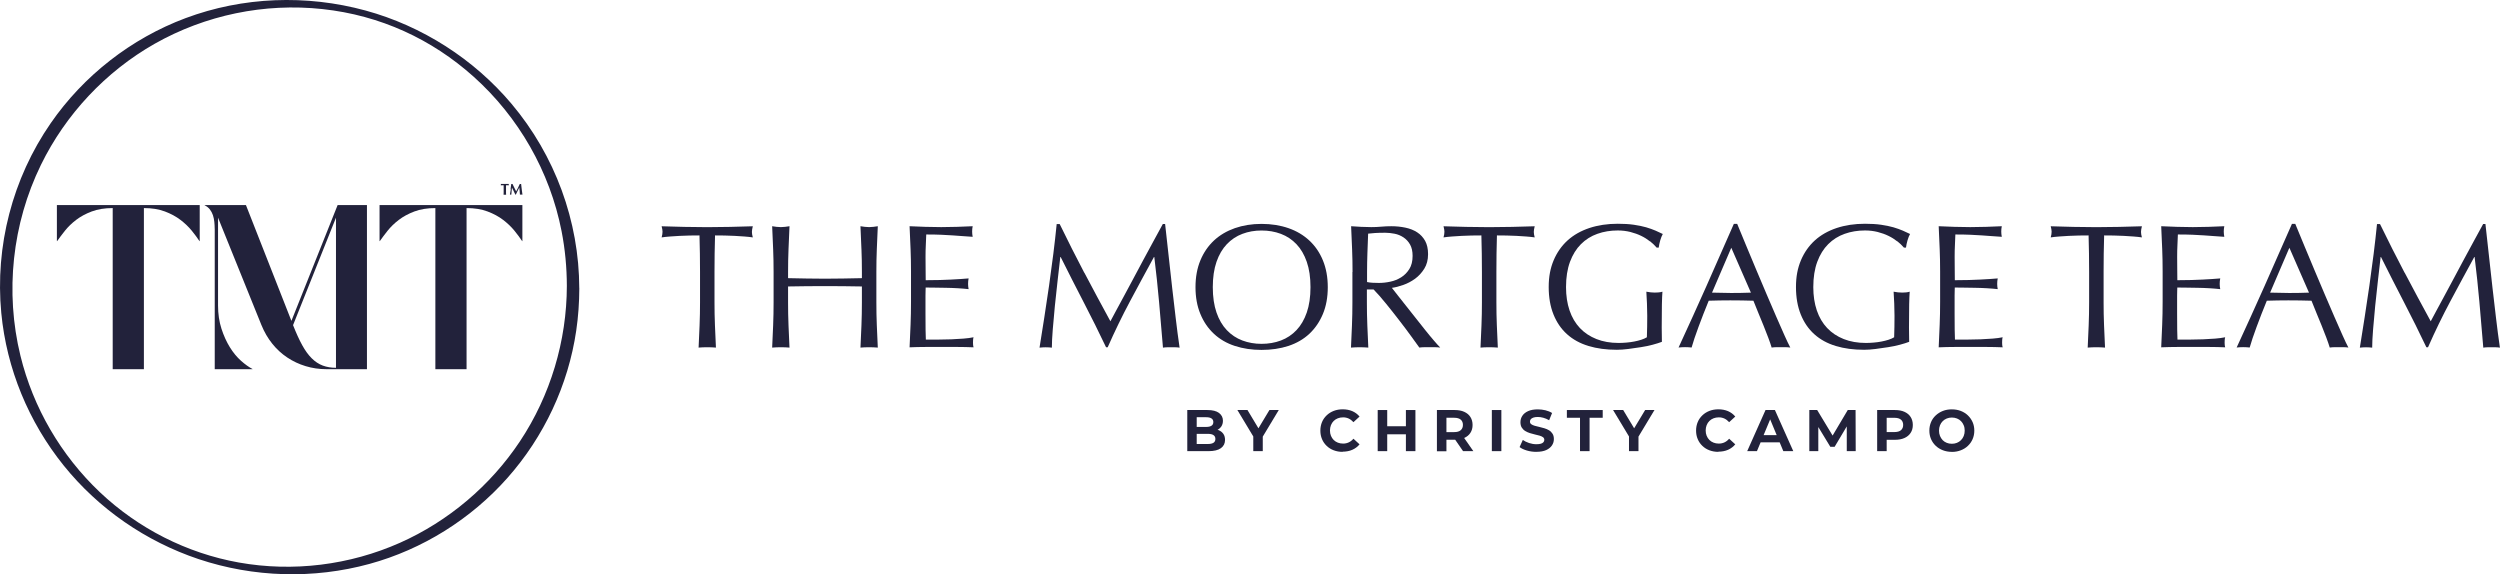 <?xml version="1.0" encoding="UTF-8"?> <svg xmlns="http://www.w3.org/2000/svg" id="Layer_2" viewBox="0 0 559.41 128.49"><defs><style>.cls-1{fill:#22223b;}</style></defs><g id="Layer_2-2"><path class="cls-1" d="M156.5,52.68c-.69,0-1.4,0-2.15.02-.75.01-1.5.04-2.25.08-.75.04-1.48.09-2.17.14-.7.05-1.32.12-1.88.2.13-.47.2-.9.2-1.27,0-.29-.07-.7-.2-1.22,1.74.05,3.44.1,5.1.14,1.66.04,3.36.06,5.1.06s3.44-.02,5.1-.06c1.66-.04,3.36-.09,5.1-.14-.13.53-.2.95-.2,1.27,0,.34.07.75.2,1.22-.55-.08-1.18-.15-1.88-.2-.7-.05-1.42-.1-2.17-.14-.75-.04-1.5-.07-2.25-.08-.75-.01-1.47-.02-2.15-.02-.08,2.71-.12,5.44-.12,8.18v6.8c0,1.74.03,3.45.1,5.14.07,1.69.14,3.35.22,4.98-.61-.05-1.25-.08-1.94-.08s-1.33.03-1.94.08c.08-1.63.15-3.29.22-4.98.07-1.69.1-3.4.1-5.14v-6.8c0-2.74-.04-5.47-.12-8.18Z"></path><path class="cls-1" d="M192.76,55.74c-.07-1.67-.14-3.38-.22-5.12.34.05.67.1.99.14.32.04.63.06.95.06s.63-.02.95-.06c.32-.04.65-.09.99-.14-.08,1.74-.15,3.44-.22,5.12s-.1,3.38-.1,5.12v6.8c0,1.74.03,3.45.1,5.14.07,1.69.14,3.35.22,4.98-.61-.05-1.25-.08-1.94-.08s-1.33.03-1.94.08c.08-1.63.15-3.29.22-4.98.07-1.69.1-3.4.1-5.14v-3.56c-1.42-.03-2.8-.05-4.13-.06-1.33-.01-2.71-.02-4.13-.02s-2.8,0-4.13.02c-1.33.01-2.71.03-4.13.06v3.56c0,1.74.03,3.45.1,5.14.07,1.69.14,3.35.22,4.98-.61-.05-1.25-.08-1.94-.08s-1.33.03-1.94.08c.08-1.63.15-3.29.22-4.98.07-1.69.1-3.4.1-5.14v-6.8c0-1.74-.03-3.44-.1-5.12-.07-1.67-.14-3.38-.22-5.12.34.05.67.1.99.14.32.04.63.06.95.06s.63-.02.95-.06c.32-.04.65-.09.99-.14-.08,1.74-.15,3.44-.22,5.12s-.1,3.38-.1,5.12v1.38c1.42.03,2.8.05,4.13.08,1.33.03,2.71.04,4.13.04s2.8-.01,4.13-.04c1.33-.03,2.71-.05,4.13-.08v-1.38c0-1.74-.03-3.44-.1-5.12Z"></path><path class="cls-1" d="M203.75,55.68c-.07-1.69-.14-3.37-.22-5.06,1.19.05,2.36.1,3.54.14,1.17.04,2.35.06,3.54.06s2.36-.02,3.52-.06c1.16-.04,2.33-.09,3.52-.14-.08.4-.12.79-.12,1.18s.04.79.12,1.19c-.84-.05-1.61-.11-2.31-.16-.7-.05-1.44-.11-2.21-.16-.78-.05-1.63-.1-2.55-.14-.92-.04-2.03-.06-3.32-.06-.03.84-.06,1.65-.1,2.41-.04.76-.06,1.63-.06,2.61,0,1.03,0,2.03.02,3,.01.97.02,1.71.02,2.21,1.16,0,2.2-.01,3.12-.04.92-.03,1.76-.06,2.53-.1.76-.04,1.47-.08,2.11-.12.65-.04,1.26-.09,1.84-.14-.08.4-.12.8-.12,1.22,0,.4.04.79.12,1.18-.69-.08-1.48-.14-2.39-.2-.91-.05-1.82-.09-2.73-.1-.91-.01-1.77-.03-2.57-.04-.8-.01-1.44-.02-1.92-.02,0,.24,0,.49-.02.77-.01.28-.02.63-.02,1.05v3.91c0,1.5,0,2.74.02,3.71.01.97.03,1.71.06,2.21h2.77c1,0,1.98-.02,2.94-.06.96-.04,1.87-.09,2.73-.16.86-.07,1.6-.17,2.23-.3-.05.18-.09.39-.1.61-.01.23-.02.43-.02.61,0,.42.04.76.12,1.03-1.19-.05-2.36-.08-3.54-.08h-7.17c-1.19,0-2.38.03-3.6.08.08-1.69.15-3.36.22-5.04.07-1.67.1-3.38.1-5.12v-6.8c0-1.74-.03-3.45-.1-5.14Z"></path><path class="cls-1" d="M242.64,61.02c1.86,3.53,3.8,7.15,5.83,10.87.26-.5.65-1.22,1.15-2.15s1.08-2.01,1.74-3.22c.66-1.21,1.36-2.52,2.11-3.93.75-1.41,1.51-2.84,2.29-4.29.78-1.45,1.55-2.87,2.31-4.27.76-1.4,1.48-2.7,2.13-3.91h.51c.29,2.53.56,4.97.81,7.33.25,2.36.51,4.68.77,6.96s.53,4.53.79,6.76c.26,2.23.55,4.43.87,6.62-.32-.05-.63-.08-.93-.08h-1.86c-.3,0-.61.03-.93.08-.29-3.5-.58-6.9-.87-10.2-.29-3.29-.65-6.65-1.07-10.08h-.08c-1.82,3.32-3.6,6.62-5.35,9.9-1.75,3.28-3.42,6.71-5,10.3h-.36c-1.58-3.32-3.23-6.65-4.96-9.98-1.73-3.33-3.46-6.74-5.2-10.22h-.08c-.18,1.63-.39,3.4-.61,5.32-.22,1.91-.43,3.79-.61,5.65-.18,1.86-.34,3.61-.47,5.26-.13,1.65-.2,3-.2,4.05-.42-.05-.88-.08-1.38-.08s-.96.03-1.38.08c.34-2.13.7-4.39,1.07-6.76.37-2.37.72-4.75,1.07-7.15.34-2.4.66-4.76.95-7.09.29-2.33.54-4.55.75-6.66h.67c1.82,3.74,3.66,7.38,5.51,10.91Z"></path><path class="cls-1" d="M267.51,64.26c0-2.24.36-4.23,1.09-5.99.72-1.75,1.74-3.23,3.04-4.45,1.3-1.21,2.87-2.13,4.68-2.77,1.82-.63,3.81-.95,5.97-.95s4.19.32,6.01.95c1.82.63,3.38,1.56,4.68,2.77,1.3,1.21,2.32,2.69,3.04,4.45.72,1.75,1.09,3.75,1.09,5.99s-.36,4.24-1.09,5.99c-.73,1.75-1.74,3.23-3.04,4.45-1.3,1.21-2.87,2.11-4.68,2.71-1.82.59-3.82.89-6.01.89s-4.15-.3-5.97-.89c-1.82-.59-3.38-1.5-4.68-2.71-1.3-1.21-2.32-2.69-3.04-4.45-.73-1.75-1.09-3.75-1.09-5.99ZM293.24,64.26c0-2.19-.28-4.08-.83-5.67s-1.32-2.91-2.31-3.95c-.99-1.04-2.15-1.81-3.48-2.31-1.33-.5-2.77-.75-4.33-.75s-2.96.25-4.29.75c-1.33.5-2.49,1.27-3.48,2.31-.99,1.04-1.76,2.36-2.31,3.95s-.83,3.48-.83,5.67.28,4.08.83,5.67,1.32,2.91,2.31,3.95c.99,1.04,2.15,1.81,3.48,2.31,1.33.5,2.76.75,4.29.75s3-.25,4.33-.75c1.33-.5,2.49-1.27,3.48-2.31.99-1.04,1.76-2.36,2.31-3.95s.83-3.48.83-5.67Z"></path><path class="cls-1" d="M302.65,60.86c0-1.74-.03-3.44-.1-5.12-.07-1.67-.14-3.38-.22-5.12.76.05,1.51.1,2.25.14.74.04,1.49.06,2.25.06s1.51-.03,2.25-.1c.74-.07,1.49-.1,2.25-.1,1.11,0,2.16.11,3.16.32,1,.21,1.88.56,2.63,1.05.75.49,1.34,1.13,1.78,1.92.43.79.65,1.78.65,2.96,0,1.27-.28,2.35-.85,3.26-.57.91-1.26,1.66-2.07,2.25-.82.59-1.69,1.05-2.63,1.38s-1.78.55-2.55.65c.32.4.75.95,1.3,1.66.55.71,1.17,1.5,1.86,2.35s1.4,1.75,2.13,2.69c.74.94,1.45,1.83,2.13,2.69.68.86,1.33,1.64,1.94,2.35.61.71,1.09,1.25,1.46,1.62-.4-.05-.79-.08-1.19-.08h-2.33c-.4,0-.78.03-1.15.08-.39-.55-.99-1.38-1.8-2.49-.8-1.11-1.69-2.29-2.67-3.56-.97-1.27-1.97-2.52-2.98-3.77-1.01-1.25-1.94-2.31-2.79-3.18h-1.5v2.89c0,1.74.03,3.45.1,5.14.07,1.69.14,3.35.22,4.98-.61-.05-1.25-.08-1.94-.08s-1.33.03-1.94.08c.08-1.63.15-3.29.22-4.98.07-1.69.1-3.4.1-5.14v-6.8ZM305.89,63.11c.37.08.77.13,1.21.16s.92.04,1.44.04c.82,0,1.67-.09,2.55-.28.88-.18,1.69-.51,2.43-.97.74-.46,1.35-1.08,1.84-1.86.49-.78.73-1.76.73-2.94,0-1.03-.19-1.88-.57-2.55-.38-.67-.88-1.2-1.48-1.6-.61-.4-1.26-.67-1.98-.81-.71-.14-1.41-.22-2.09-.22-.92,0-1.69.02-2.29.06-.61.04-1.12.09-1.54.14-.05,1.45-.11,2.89-.16,4.31-.05,1.42-.08,2.85-.08,4.27v2.25Z"></path><path class="cls-1" d="M331.46,52.68c-.69,0-1.4,0-2.15.02-.75.01-1.5.04-2.25.08-.75.04-1.48.09-2.17.14-.7.05-1.32.12-1.88.2.13-.47.2-.9.2-1.27,0-.29-.07-.7-.2-1.22,1.74.05,3.44.1,5.1.14,1.66.04,3.36.06,5.1.06s3.44-.02,5.1-.06c1.66-.04,3.36-.09,5.1-.14-.13.53-.2.95-.2,1.27,0,.34.07.75.2,1.22-.55-.08-1.18-.15-1.88-.2-.7-.05-1.42-.1-2.17-.14-.75-.04-1.5-.07-2.25-.08-.75-.01-1.47-.02-2.15-.02-.08,2.71-.12,5.44-.12,8.18v6.8c0,1.74.03,3.45.1,5.14.07,1.69.14,3.35.22,4.98-.61-.05-1.25-.08-1.94-.08s-1.33.03-1.94.08c.08-1.63.15-3.29.22-4.98.07-1.69.1-3.4.1-5.14v-6.8c0-2.74-.04-5.47-.12-8.18Z"></path><path class="cls-1" d="M369.22,54.02c-.59-.47-1.25-.89-1.98-1.24-.73-.36-1.53-.64-2.41-.87-.88-.22-1.82-.34-2.83-.34-1.63,0-3.16.25-4.56.75-1.41.5-2.64,1.27-3.68,2.31-1.04,1.04-1.86,2.36-2.45,3.95-.59,1.59-.89,3.48-.89,5.67,0,1.92.26,3.66.79,5.22.53,1.55,1.3,2.86,2.31,3.93,1.01,1.07,2.25,1.89,3.71,2.47,1.46.58,3.12.87,4.96.87.55,0,1.13-.03,1.74-.08.61-.05,1.19-.13,1.76-.24.57-.11,1.09-.24,1.58-.4.49-.16.9-.34,1.24-.55.03-.79.05-1.58.06-2.37.01-.79.02-1.59.02-2.41,0-.92-.02-1.84-.06-2.77s-.09-1.8-.14-2.65c.66.13,1.29.2,1.9.2.29,0,.58-.01.87-.04.29-.03.57-.08.83-.16-.05.61-.09,1.56-.12,2.86-.03,1.31-.04,3.02-.04,5.16,0,.53,0,1.06.02,1.6.01.54.02,1.07.02,1.6-.55.21-1.24.43-2.07.65-.83.22-1.71.41-2.65.55-.94.14-1.87.28-2.81.4-.94.12-1.78.18-2.55.18-2.35,0-4.46-.28-6.34-.85-1.88-.57-3.48-1.44-4.8-2.63-1.32-1.18-2.33-2.66-3.04-4.43-.71-1.76-1.07-3.81-1.07-6.13s.37-4.23,1.11-5.99c.74-1.75,1.78-3.23,3.12-4.45,1.34-1.21,2.97-2.13,4.88-2.77,1.91-.63,4.02-.95,6.34-.95,1.34,0,2.54.07,3.58.22,1.04.15,1.96.34,2.77.57.8.24,1.51.49,2.11.75.61.26,1.15.51,1.62.75-.21.37-.4.84-.57,1.42-.17.58-.28,1.12-.34,1.62h-.47c-.4-.47-.89-.95-1.48-1.42Z"></path><path class="cls-1" d="M400.62,77.77c-.37-.05-.72-.08-1.05-.08h-2.09c-.33,0-.68.03-1.05.08-.18-.61-.43-1.34-.75-2.19-.32-.86-.67-1.75-1.05-2.69-.38-.94-.77-1.88-1.17-2.85-.4-.96-.76-1.88-1.11-2.75-.84-.03-1.7-.05-2.57-.06-.87-.01-1.74-.02-2.61-.02-.82,0-1.62,0-2.41.02-.79.01-1.59.03-2.41.06-.84,2.06-1.61,4.01-2.29,5.87-.69,1.86-1.2,3.39-1.54,4.6-.45-.05-.94-.08-1.46-.08s-1.01.03-1.46.08c2.13-4.61,4.21-9.19,6.24-13.75,2.03-4.56,4.07-9.19,6.13-13.91h.75c.63,1.53,1.32,3.18,2.05,4.96s1.49,3.58,2.25,5.39c.76,1.82,1.53,3.62,2.29,5.41.76,1.79,1.48,3.46,2.15,5,.67,1.54,1.28,2.92,1.82,4.13.54,1.21.98,2.13,1.32,2.77ZM383.11,65.48c.68,0,1.4.01,2.13.04.74.03,1.45.04,2.13.04.74,0,1.48,0,2.21-.02.74-.01,1.48-.03,2.21-.06l-4.39-10.04-4.31,10.04Z"></path><path class="cls-1" d="M424.55,54.02c-.59-.47-1.25-.89-1.98-1.24-.73-.36-1.53-.64-2.41-.87-.88-.22-1.82-.34-2.83-.34-1.63,0-3.16.25-4.56.75-1.41.5-2.64,1.27-3.68,2.31-1.04,1.04-1.86,2.36-2.45,3.95-.59,1.59-.89,3.48-.89,5.67,0,1.92.26,3.66.79,5.22.53,1.55,1.3,2.86,2.31,3.93,1.01,1.07,2.25,1.89,3.71,2.47,1.46.58,3.12.87,4.96.87.55,0,1.13-.03,1.74-.08.61-.05,1.19-.13,1.76-.24.57-.11,1.09-.24,1.58-.4.49-.16.9-.34,1.24-.55.03-.79.05-1.58.06-2.37.01-.79.02-1.59.02-2.41,0-.92-.02-1.84-.06-2.77s-.09-1.8-.14-2.65c.66.13,1.29.2,1.9.2.29,0,.58-.01.87-.04.29-.03.57-.08.83-.16-.05.61-.09,1.56-.12,2.86-.03,1.31-.04,3.02-.04,5.16,0,.53,0,1.06.02,1.6.01.54.02,1.07.02,1.6-.55.21-1.24.43-2.07.65-.83.22-1.71.41-2.65.55-.94.14-1.87.28-2.81.4-.94.12-1.78.18-2.55.18-2.35,0-4.46-.28-6.34-.85-1.88-.57-3.48-1.44-4.8-2.63-1.32-1.18-2.33-2.66-3.04-4.43-.71-1.76-1.07-3.81-1.07-6.13s.37-4.23,1.11-5.99c.74-1.75,1.78-3.23,3.12-4.45,1.34-1.21,2.97-2.13,4.88-2.77,1.91-.63,4.02-.95,6.34-.95,1.34,0,2.54.07,3.58.22,1.04.15,1.96.34,2.77.57.8.24,1.51.49,2.11.75.61.26,1.15.51,1.62.75-.21.37-.4.84-.57,1.42-.17.58-.28,1.12-.34,1.62h-.47c-.4-.47-.89-.95-1.48-1.42Z"></path><path class="cls-1" d="M434.03,55.68c-.07-1.69-.14-3.37-.22-5.06,1.19.05,2.36.1,3.54.14,1.17.04,2.35.06,3.54.06s2.36-.02,3.52-.06c1.16-.04,2.33-.09,3.52-.14-.08.4-.12.79-.12,1.18s.04.79.12,1.19c-.84-.05-1.61-.11-2.31-.16-.7-.05-1.44-.11-2.21-.16-.78-.05-1.63-.1-2.55-.14-.92-.04-2.03-.06-3.32-.06-.03.84-.06,1.65-.1,2.41-.04.76-.06,1.63-.06,2.61,0,1.03,0,2.03.02,3,.01.97.02,1.71.02,2.21,1.16,0,2.2-.01,3.12-.04.92-.03,1.76-.06,2.53-.1.76-.04,1.47-.08,2.11-.12.65-.04,1.26-.09,1.84-.14-.08.4-.12.8-.12,1.22,0,.4.04.79.12,1.18-.69-.08-1.48-.14-2.39-.2-.91-.05-1.82-.09-2.73-.1-.91-.01-1.77-.03-2.57-.04-.8-.01-1.44-.02-1.92-.02,0,.24,0,.49-.02.77-.01.28-.02.63-.02,1.05v3.91c0,1.5,0,2.74.02,3.71.01.97.03,1.71.06,2.21h2.77c1,0,1.98-.02,2.94-.06.96-.04,1.87-.09,2.73-.16.86-.07,1.6-.17,2.23-.3-.05.18-.09.39-.1.61-.01.23-.02.43-.02.61,0,.42.04.76.12,1.03-1.19-.05-2.36-.08-3.54-.08h-7.17c-1.19,0-2.38.03-3.6.08.08-1.69.15-3.36.22-5.04.07-1.67.1-3.38.1-5.12v-6.8c0-1.74-.03-3.45-.1-5.14Z"></path><path class="cls-1" d="M467.33,52.68c-.69,0-1.4,0-2.15.02-.75.01-1.5.04-2.25.08-.75.04-1.48.09-2.17.14-.7.05-1.32.12-1.88.2.13-.47.2-.9.2-1.27,0-.29-.07-.7-.2-1.22,1.74.05,3.44.1,5.1.14,1.66.04,3.36.06,5.1.06s3.44-.02,5.1-.06c1.66-.04,3.36-.09,5.1-.14-.13.53-.2.95-.2,1.27,0,.34.07.75.2,1.22-.55-.08-1.18-.15-1.88-.2-.7-.05-1.42-.1-2.17-.14-.75-.04-1.5-.07-2.25-.08-.75-.01-1.47-.02-2.15-.02-.08,2.71-.12,5.44-.12,8.18v6.8c0,1.74.03,3.45.1,5.14.07,1.69.14,3.35.22,4.98-.61-.05-1.25-.08-1.94-.08s-1.33.03-1.94.08c.08-1.63.15-3.29.22-4.98.07-1.69.1-3.4.1-5.14v-6.8c0-2.74-.04-5.47-.12-8.18Z"></path><path class="cls-1" d="M483.82,55.68c-.07-1.69-.14-3.37-.22-5.06,1.19.05,2.36.1,3.54.14,1.17.04,2.35.06,3.54.06s2.36-.02,3.52-.06c1.16-.04,2.33-.09,3.52-.14-.08.4-.12.79-.12,1.18s.04.79.12,1.19c-.84-.05-1.61-.11-2.31-.16-.7-.05-1.44-.11-2.21-.16-.78-.05-1.63-.1-2.55-.14-.92-.04-2.03-.06-3.32-.06-.03.84-.06,1.65-.1,2.41-.04.76-.06,1.63-.06,2.61,0,1.03,0,2.03.02,3,.01.97.02,1.71.02,2.21,1.16,0,2.2-.01,3.12-.04.92-.03,1.76-.06,2.53-.1.76-.04,1.47-.08,2.11-.12.65-.04,1.26-.09,1.84-.14-.08.4-.12.8-.12,1.22,0,.4.04.79.12,1.18-.69-.08-1.48-.14-2.39-.2-.91-.05-1.82-.09-2.73-.1-.91-.01-1.77-.03-2.57-.04-.8-.01-1.44-.02-1.92-.02,0,.24,0,.49-.02.77-.01.28-.02.63-.02,1.05v3.91c0,1.5,0,2.74.02,3.71.01.97.03,1.71.06,2.21h2.77c1,0,1.98-.02,2.94-.06.96-.04,1.87-.09,2.73-.16.86-.07,1.6-.17,2.23-.3-.05.18-.09.39-.1.61-.01.23-.02.43-.02.61,0,.42.04.76.12,1.03-1.19-.05-2.36-.08-3.54-.08h-7.17c-1.19,0-2.38.03-3.6.08.08-1.69.15-3.36.22-5.04.07-1.67.1-3.38.1-5.12v-6.8c0-1.74-.03-3.45-.1-5.14Z"></path><path class="cls-1" d="M525.5,77.77c-.37-.05-.72-.08-1.05-.08h-2.09c-.33,0-.68.03-1.05.08-.18-.61-.43-1.34-.75-2.19-.32-.86-.67-1.75-1.05-2.69-.38-.94-.77-1.88-1.17-2.85-.4-.96-.76-1.88-1.11-2.75-.84-.03-1.7-.05-2.57-.06-.87-.01-1.74-.02-2.61-.02-.82,0-1.62,0-2.41.02-.79.01-1.59.03-2.41.06-.84,2.06-1.61,4.01-2.29,5.87-.69,1.86-1.2,3.39-1.54,4.6-.45-.05-.94-.08-1.46-.08s-1.01.03-1.46.08c2.13-4.61,4.21-9.19,6.24-13.75,2.03-4.56,4.07-9.19,6.13-13.91h.75c.63,1.53,1.32,3.18,2.05,4.96s1.49,3.58,2.25,5.39c.76,1.82,1.53,3.62,2.29,5.41.76,1.79,1.48,3.46,2.15,5,.67,1.54,1.28,2.92,1.82,4.13.54,1.21.98,2.13,1.32,2.77ZM507.99,65.48c.68,0,1.4.01,2.13.04.74.03,1.45.04,2.13.04.74,0,1.48,0,2.21-.02.74-.01,1.48-.03,2.21-.06l-4.39-10.04-4.31,10.04Z"></path><path class="cls-1" d="M538.08,61.02c1.86,3.53,3.8,7.15,5.83,10.87.26-.5.65-1.22,1.15-2.15s1.08-2.01,1.74-3.22c.66-1.21,1.36-2.52,2.11-3.93.75-1.41,1.51-2.84,2.29-4.29.78-1.45,1.55-2.87,2.31-4.27.76-1.4,1.48-2.7,2.13-3.91h.51c.29,2.53.56,4.97.81,7.33.25,2.36.51,4.68.77,6.96s.53,4.53.79,6.76c.26,2.23.55,4.43.87,6.62-.32-.05-.63-.08-.93-.08h-1.86c-.3,0-.61.03-.93.08-.29-3.5-.58-6.9-.87-10.2-.29-3.29-.65-6.65-1.07-10.08h-.08c-1.82,3.32-3.6,6.62-5.35,9.9-1.75,3.28-3.42,6.71-5,10.3h-.36c-1.58-3.32-3.23-6.65-4.96-9.98-1.73-3.33-3.46-6.74-5.2-10.22h-.08c-.18,1.63-.39,3.4-.61,5.32-.22,1.91-.43,3.79-.61,5.65-.18,1.86-.34,3.61-.47,5.26-.13,1.65-.2,3-.2,4.05-.42-.05-.88-.08-1.38-.08s-.96.03-1.38.08c.34-2.13.7-4.39,1.07-6.76.37-2.37.72-4.75,1.07-7.15.34-2.4.66-4.76.95-7.09.29-2.33.54-4.55.75-6.66h.67c1.82,3.74,3.66,7.38,5.51,10.91Z"></path><path class="cls-1" d="M265.67,100.95v-9.2h4.5c1.16,0,2.03.22,2.61.66.58.44.87,1.02.87,1.74,0,.48-.12.9-.35,1.26-.24.35-.56.63-.97.82-.41.19-.89.29-1.42.29l.25-.54c.58,0,1.09.09,1.54.28.45.19.8.47,1.05.83s.37.82.37,1.35c0,.79-.31,1.4-.93,1.85-.62.44-1.54.66-2.75.66h-4.76ZM267.79,99.35h2.48c.55,0,.97-.09,1.26-.27.28-.18.43-.47.43-.86s-.14-.67-.43-.86c-.28-.19-.7-.28-1.26-.28h-2.64v-1.55h2.27c.52,0,.91-.09,1.19-.27.28-.18.41-.45.41-.82s-.14-.63-.41-.81c-.28-.18-.67-.27-1.19-.27h-2.12v5.99Z"></path><path class="cls-1" d="M280.44,100.95v-3.76l.49,1.29-4.05-6.73h2.26l3.1,5.17h-1.3l3.11-5.17h2.09l-4.05,6.73.47-1.29v3.76h-2.13Z"></path><path class="cls-1" d="M300.42,101.11c-.71,0-1.37-.12-1.98-.35-.61-.23-1.14-.56-1.58-.99-.45-.43-.8-.93-1.04-1.51-.25-.58-.37-1.21-.37-1.91s.13-1.33.37-1.91.6-1.08,1.05-1.51c.45-.43.98-.76,1.58-.99.6-.23,1.27-.35,1.99-.35.8,0,1.52.14,2.16.41.64.28,1.18.68,1.62,1.21l-1.37,1.26c-.32-.36-.67-.63-1.05-.81-.39-.18-.81-.27-1.26-.27-.43,0-.82.07-1.18.21s-.67.34-.93.6c-.26.26-.47.57-.61.93-.14.36-.22.76-.22,1.19s.07.84.22,1.2c.15.36.35.67.61.93.26.26.57.46.93.6s.75.21,1.18.21c.46,0,.88-.09,1.26-.27.39-.18.74-.45,1.05-.82l1.37,1.26c-.44.53-.98.94-1.62,1.22-.64.28-1.37.42-2.18.42Z"></path><path class="cls-1" d="M310.41,100.95h-2.13v-9.2h2.13v9.2ZM314.75,97.18h-4.5v-1.8h4.5v1.8ZM314.59,91.75h2.13v9.2h-2.13v-9.2Z"></path><path class="cls-1" d="M321.53,100.95v-9.2h3.98c.82,0,1.53.13,2.13.4.6.27,1.06.65,1.38,1.15.32.5.49,1.1.49,1.79s-.16,1.27-.49,1.77c-.32.5-.78.87-1.38,1.14-.6.26-1.31.4-2.13.4h-2.8l.95-.93v3.5h-2.13ZM323.66,97.69l-.95-1h2.68c.66,0,1.15-.14,1.47-.43.32-.28.49-.68.49-1.18s-.16-.9-.49-1.18-.81-.42-1.47-.42h-2.68l.95-1.01v5.22ZM327.38,100.95l-2.3-3.34h2.27l2.33,3.34h-2.3Z"></path><path class="cls-1" d="M333.82,100.95v-9.2h2.13v9.2h-2.13Z"></path><path class="cls-1" d="M343.78,101.11c-.74,0-1.44-.1-2.12-.3-.67-.2-1.22-.45-1.63-.77l.72-1.6c.39.28.86.51,1.4.69.54.18,1.08.27,1.64.27.42,0,.76-.04,1.02-.12.26-.08.45-.2.57-.35s.18-.32.18-.51c0-.25-.1-.44-.29-.59-.19-.14-.45-.26-.76-.35-.32-.09-.66-.18-1.04-.26-.38-.08-.76-.19-1.14-.31-.38-.12-.73-.28-1.04-.47-.32-.19-.57-.45-.77-.76s-.3-.72-.3-1.21c0-.53.14-1.01.43-1.44.28-.43.71-.78,1.29-1.04.57-.26,1.29-.39,2.16-.39.58,0,1.15.07,1.71.2.56.14,1.06.34,1.49.61l-.66,1.62c-.43-.25-.86-.43-1.29-.55-.43-.12-.85-.18-1.26-.18s-.75.05-1.01.15-.45.22-.56.37c-.11.15-.17.33-.17.53,0,.24.1.43.29.57.19.14.45.26.76.35.32.09.66.18,1.04.26.38.09.76.19,1.14.3.38.11.73.27,1.05.46.32.19.57.45.77.76s.3.71.3,1.2c0,.52-.14.99-.43,1.42s-.72.78-1.29,1.04c-.57.26-1.3.39-2.18.39Z"></path><path class="cls-1" d="M353.55,100.95v-7.47h-2.94v-1.73h8.02v1.73h-2.94v7.47h-2.13Z"></path><path class="cls-1" d="M364.51,100.95v-3.76l.49,1.29-4.05-6.73h2.26l3.1,5.17h-1.3l3.11-5.17h2.09l-4.05,6.73.47-1.29v3.76h-2.13Z"></path><path class="cls-1" d="M384.49,101.11c-.71,0-1.37-.12-1.98-.35-.61-.23-1.14-.56-1.58-.99-.45-.43-.8-.93-1.04-1.51-.25-.58-.37-1.21-.37-1.91s.13-1.33.37-1.91.6-1.08,1.05-1.51c.45-.43.98-.76,1.58-.99.6-.23,1.27-.35,1.99-.35.8,0,1.52.14,2.16.41.64.28,1.18.68,1.62,1.21l-1.37,1.26c-.32-.36-.67-.63-1.05-.81-.39-.18-.81-.27-1.26-.27-.43,0-.82.07-1.18.21s-.67.34-.93.6c-.26.26-.47.57-.61.93-.14.36-.22.76-.22,1.19s.07.84.22,1.2c.15.36.35.67.61.93.26.26.57.46.93.6s.75.21,1.18.21c.46,0,.88-.09,1.26-.27.39-.18.74-.45,1.05-.82l1.37,1.26c-.44.53-.98.94-1.62,1.22-.64.28-1.37.42-2.18.42Z"></path><path class="cls-1" d="M390.96,100.95l4.1-9.2h2.1l4.11,9.2h-2.23l-3.36-8.12h.84l-3.38,8.12h-2.18ZM393.01,98.98l.57-1.62h4.73l.58,1.62h-5.88Z"></path><path class="cls-1" d="M404.86,100.95v-9.2h1.76l3.92,6.49h-.93l3.85-6.49h1.75l.03,9.2h-2v-6.14s.36,0,.36,0l-3.08,5.17h-.96l-3.14-5.17h.45v6.14h-2Z"></path><path class="cls-1" d="M420.04,100.95v-9.2h3.98c.82,0,1.53.13,2.13.4.6.27,1.06.65,1.38,1.15.32.5.49,1.1.49,1.79s-.16,1.28-.49,1.77c-.32.5-.78.88-1.38,1.15-.6.27-1.31.4-2.13.4h-2.8l.95-.96v3.5h-2.13ZM422.17,97.69l-.95-1.01h2.68c.66,0,1.15-.14,1.47-.42s.49-.67.49-1.17-.16-.9-.49-1.18-.81-.42-1.47-.42h-2.68l.95-1.01v5.22Z"></path><path class="cls-1" d="M436.76,101.11c-.73,0-1.4-.12-2.02-.36-.62-.24-1.15-.57-1.6-1-.45-.43-.8-.93-1.05-1.51s-.37-1.21-.37-1.89.13-1.31.37-1.89.6-1.08,1.06-1.51.99-.76,1.6-1c.61-.24,1.28-.35,2-.35s1.4.12,2,.35c.61.24,1.14.57,1.59,1,.45.43.8.93,1.06,1.51.25.57.38,1.21.38,1.9s-.13,1.32-.38,1.9c-.25.58-.61,1.09-1.06,1.51-.45.43-.98.76-1.59.99-.61.24-1.27.36-1.99.36ZM436.75,99.3c.41,0,.79-.07,1.14-.21s.65-.34.91-.6.47-.57.61-.93c.14-.36.22-.76.22-1.2s-.07-.84-.22-1.19c-.14-.36-.35-.67-.6-.93-.26-.26-.56-.46-.91-.6-.35-.14-.73-.21-1.14-.21s-.79.07-1.14.21c-.35.14-.65.34-.91.6-.26.26-.47.57-.61.93-.14.36-.22.76-.22,1.19s.07.83.22,1.19c.15.36.35.68.6.94s.56.46.91.6.73.21,1.14.21Z"></path><path class="cls-1" d="M25.22,46.56c-1.78,0-3.35.25-4.7.76-1.35.51-2.51,1.14-3.49,1.89-.98.75-1.81,1.56-2.49,2.41-.68.86-1.27,1.64-1.76,2.34h-.05v-8.08h31.96v8.08h-.05c-.46-.7-1.03-1.48-1.73-2.34-.7-.86-1.54-1.66-2.52-2.41-.98-.75-2.14-1.38-3.49-1.89-1.35-.51-2.91-.76-4.7-.76v36.05h-6.98v-36.05Z"></path><path class="cls-1" d="M48.04,51.18c0-.49-.03-1-.08-1.52-.05-.52-.16-1.02-.31-1.5-.16-.47-.39-.9-.68-1.29-.3-.38-.69-.7-1.18-.94v-.05h9.24l10.18,25.92,10.34-25.92h6.56v36.73h-9.08c-1.61,0-3.16-.23-4.64-.68-1.49-.45-2.86-1.1-4.12-1.94-1.26-.84-2.38-1.87-3.36-3.1-.98-1.22-1.78-2.61-2.41-4.15l-9.71-24.03v19.63c0,1.89.25,3.62.76,5.2.51,1.57,1.14,2.96,1.89,4.17.75,1.21,1.58,2.21,2.49,3.02.91.81,1.77,1.42,2.57,1.84v.05h-8.45v-31.43ZM65.57,72.74c.7,1.78,1.38,3.28,2.05,4.49.66,1.21,1.37,2.19,2.13,2.94.75.75,1.57,1.29,2.47,1.63.89.33,1.88.5,2.96.5v-33.59l-9.6,24.03Z"></path><path class="cls-1" d="M97.42,46.56c-1.78,0-3.35.25-4.7.76-1.35.51-2.51,1.14-3.49,1.89-.98.75-1.81,1.56-2.49,2.41-.68.86-1.27,1.64-1.76,2.34h-.05v-8.08h31.96v8.08h-.05c-.46-.7-1.03-1.48-1.73-2.34-.7-.86-1.54-1.66-2.52-2.41-.98-.75-2.14-1.38-3.49-1.89-1.35-.51-2.91-.76-4.7-.76v36.05h-6.98v-36.05Z"></path><path class="cls-1" d="M126.84,63.98c-.02,12.31-3.68,24.52-10.5,34.78-6.58,9.9-15.99,17.87-26.85,22.7-11.25,5-23.92,6.58-36.05,4.41-11.64-2.08-22.53-7.62-31.12-15.76-8.68-8.23-14.91-18.9-17.75-30.52-3.48-14.25-1.85-29.52,4.59-42.7,5.52-11.3,14.5-20.88,25.44-27.09C45.97,3.36,59.17.63,72.15,2.03s24.46,6.74,33.82,15.12c10.09,9.04,17.09,21.27,19.69,34.58.79,4.03,1.17,8.14,1.18,12.25,0,.95,2.78,1.69,2.78.53-.03-15.07-5.44-29.74-15.14-41.26-8.46-10.05-20.03-17.44-32.7-20.9-13.21-3.6-27.42-3.09-40.26,1.71-12.15,4.55-22.8,12.85-30.18,23.52C2.79,39.95-1.14,55.09.29,70.06c1.19,12.45,6.12,24.36,13.96,34.1s18.4,16.99,30.17,20.94c12.31,4.12,25.74,4.51,38.26,1.08,11.86-3.25,22.69-10.02,30.85-19.22,8.19-9.23,13.62-20.77,15.41-32.98.46-3.13.68-6.3.69-9.47,0-.95-2.77-1.69-2.78-.53Z"></path><path class="cls-1" d="M114.24,42.36c.06-.39.11-.79.16-1.2.03,0,.05,0,.07.01.02,0,.05,0,.07,0,.02,0,.04,0,.07,0s.05,0,.07-.01c.06.14.13.28.2.42.07.14.14.29.21.43.07.14.14.28.21.42.07.14.13.27.2.39.14-.26.28-.53.42-.81.14-.28.27-.57.39-.85.06.01.11.02.15.02.04,0,.09,0,.15-.02.02.2.05.41.07.64s.05.45.08.67c.03.22.05.42.08.61.03.19.05.34.07.46-.05,0-.09,0-.14,0h-.28s-.1,0-.15,0c-.01-.24-.03-.5-.06-.78-.03-.28-.05-.55-.08-.83h0c-.13.27-.26.54-.39.81-.13.26-.25.53-.38.8-.01,0-.02,0-.03,0-.01,0-.02,0-.03,0s-.02,0-.03,0c-.01,0-.02,0-.03,0-.13-.26-.25-.52-.37-.78-.12-.26-.25-.52-.38-.79h0c-.04.27-.06.53-.08.79-.02.26-.04.52-.06.78-.03,0-.06,0-.08,0h-.16s-.05,0-.08,0c.07-.4.14-.79.2-1.19Z"></path><path class="cls-1" d="M112.08,41.24s0-.05-.01-.08c.08,0,.15,0,.21,0,.06,0,.13,0,.19,0,.07,0,.14,0,.22,0,.08,0,.17,0,.28,0s.2,0,.28,0c.08,0,.15,0,.21,0,.06,0,.13,0,.19,0,.06,0,.13,0,.2,0,0,.03,0,.05-.01.08,0,.03,0,.05,0,.08s0,.05,0,.08,0,.05.01.08c-.05,0-.1-.01-.16-.02-.06,0-.12-.01-.17-.01-.06,0-.11,0-.16,0-.05,0-.09,0-.13,0,0,.01,0,.03,0,.05s0,.05,0,.07v1.05c0,.19,0,.36,0,.51,0,.15.01.3.02.44-.04,0-.08,0-.13,0h-.31s-.09,0-.13,0c0-.14.02-.29.02-.44,0-.15,0-.32,0-.51v-.87c0-.07,0-.13,0-.18,0-.06,0-.1,0-.12-.03,0-.08,0-.13,0-.05,0-.11,0-.16,0-.06,0-.12,0-.18.01-.06,0-.12.01-.17.02,0-.03,0-.05.01-.08s0-.05,0-.08,0-.05,0-.08Z"></path></g></svg> 